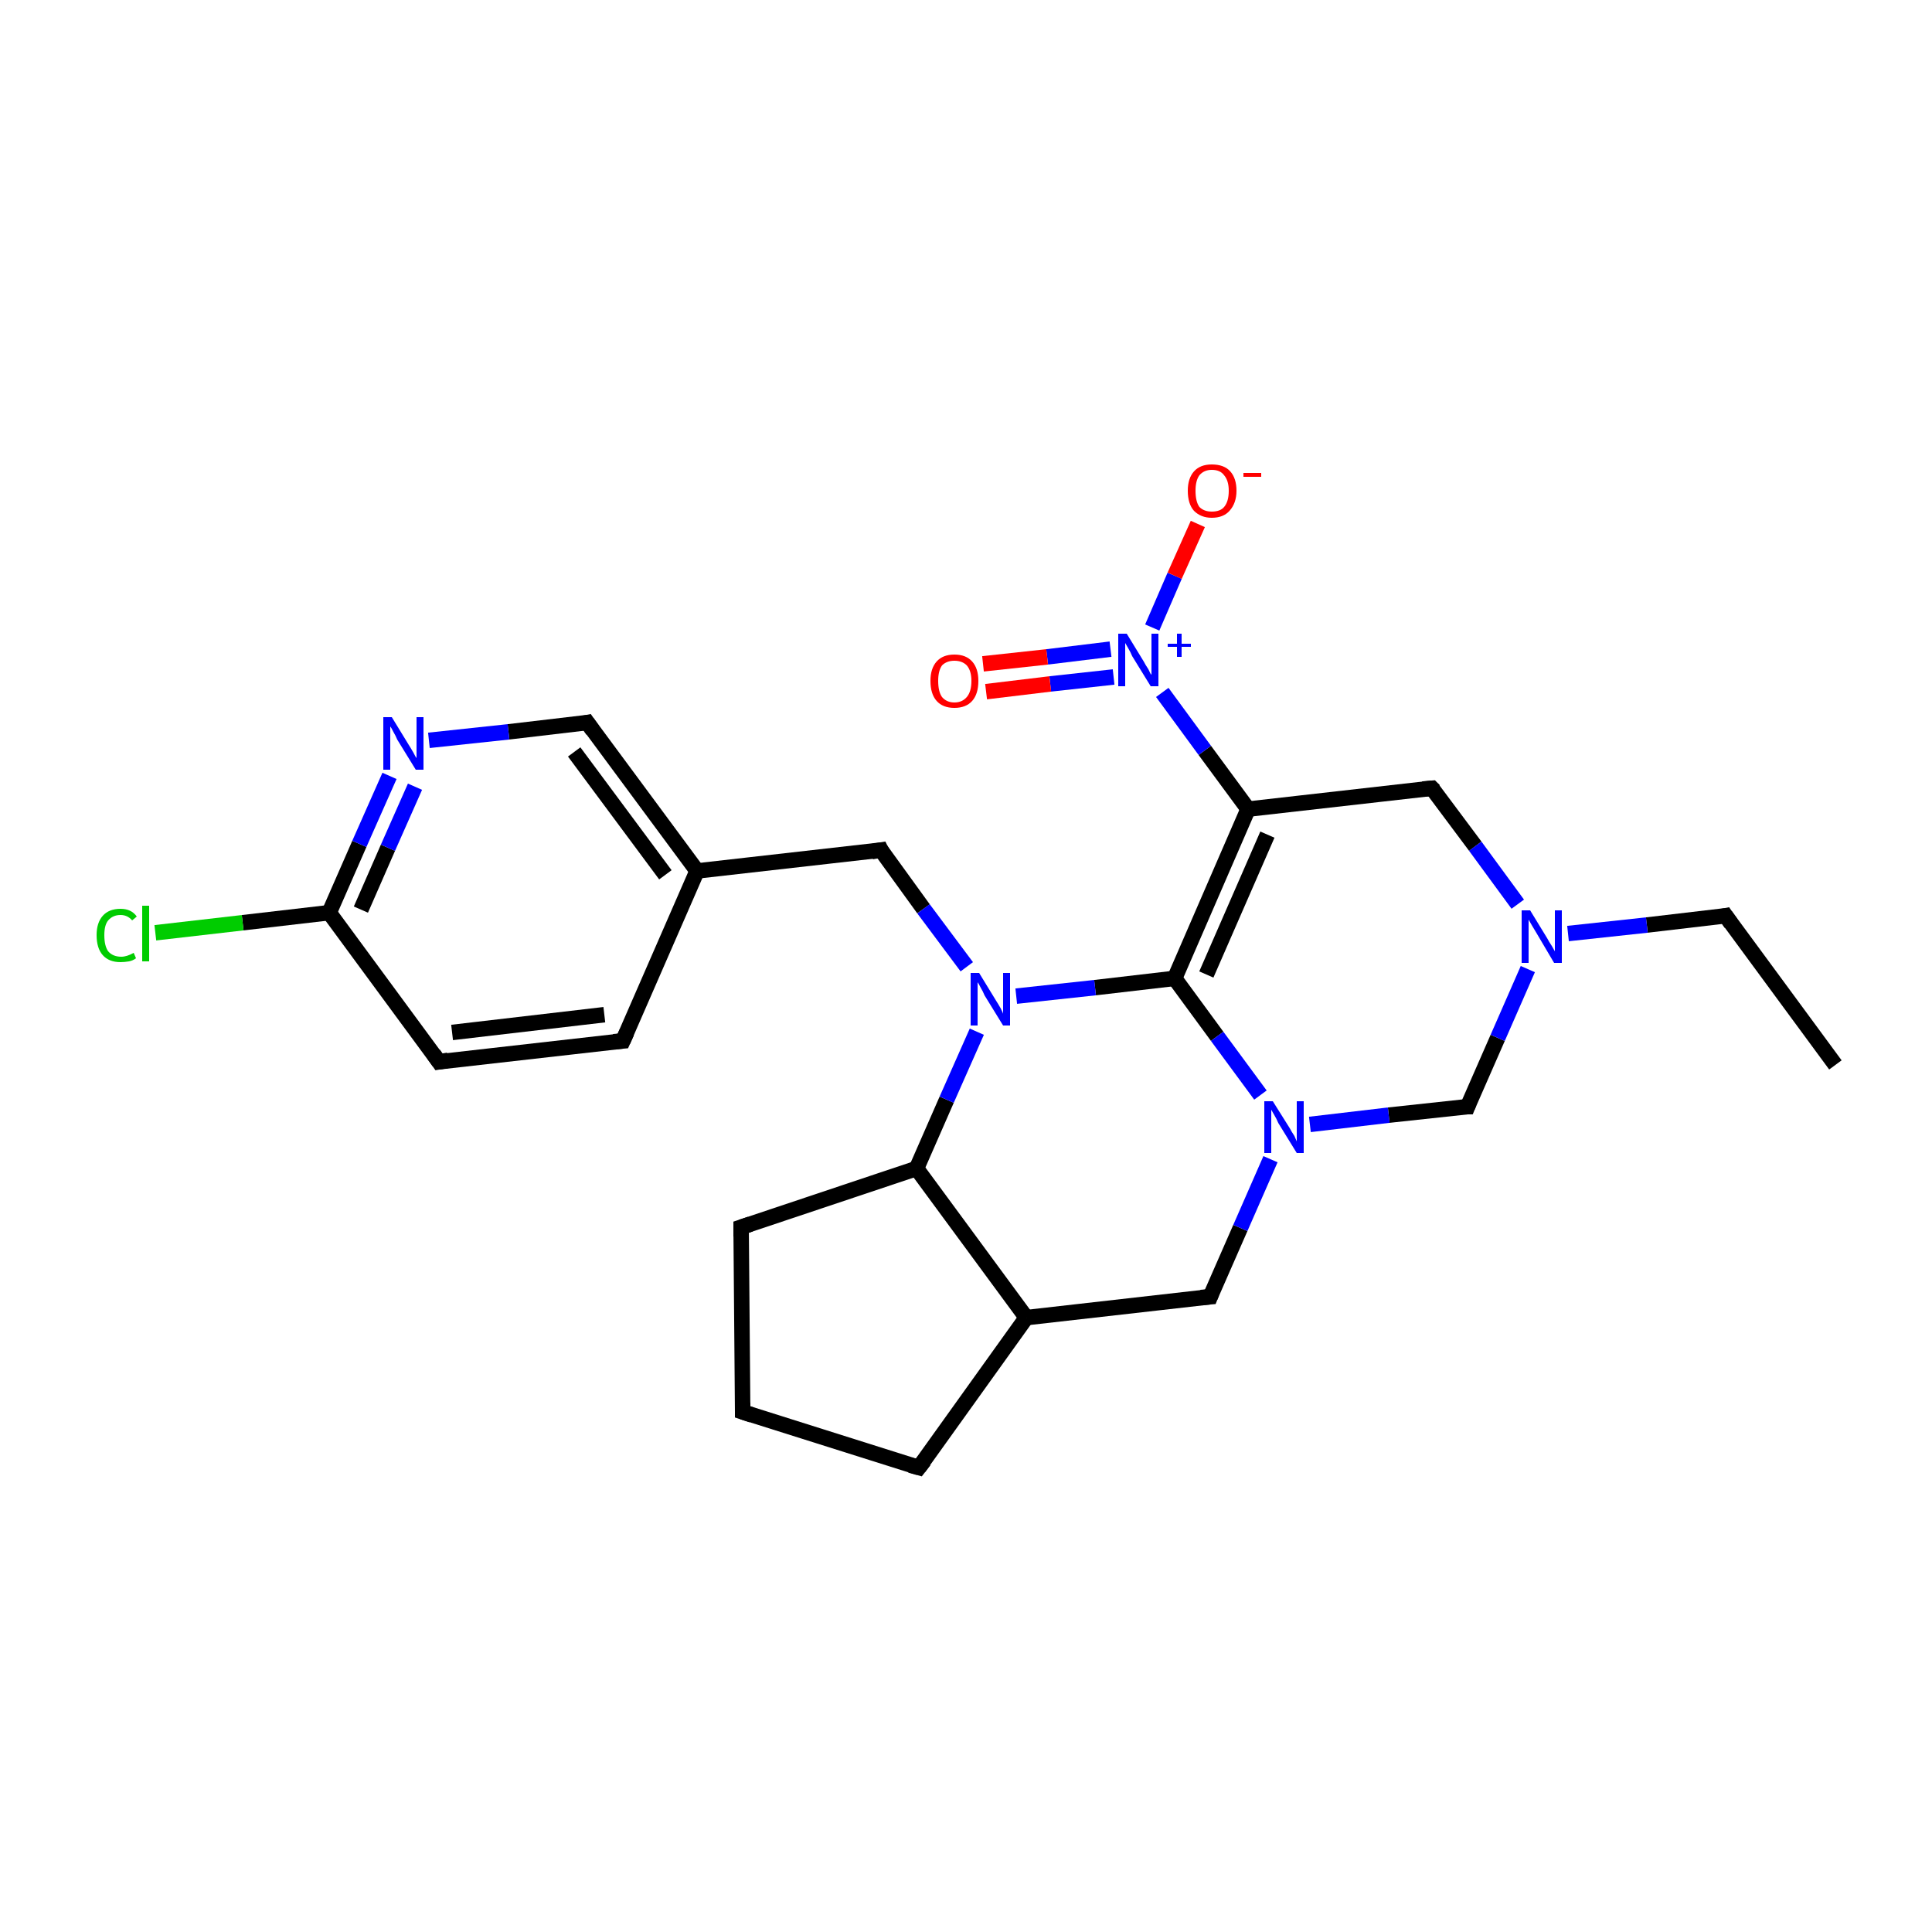 <?xml version='1.0' encoding='iso-8859-1'?>
<svg version='1.1' baseProfile='full'
              xmlns='http://www.w3.org/2000/svg'
                      xmlns:rdkit='http://www.rdkit.org/xml'
                      xmlns:xlink='http://www.w3.org/1999/xlink'
                  xml:space='preserve'
width='250px' height='250px' viewBox='0 0 250 250'>
<!-- END OF HEADER -->
<rect style='opacity:1.0;fill:#FFFFFF;stroke:none' width='250.0' height='250.0' x='0.0' y='0.0'> </rect>
<path class='bond-0 atom-0 atom-1' d='M 237.5,137.8 L 223.3,118.5' style='fill:none;fill-rule:evenodd;stroke:#000000;stroke-width:2.0px;stroke-linecap:butt;stroke-linejoin:miter;stroke-opacity:1' />
<path class='bond-1 atom-1 atom-20' d='M 223.3,118.5 L 213.1,119.7' style='fill:none;fill-rule:evenodd;stroke:#000000;stroke-width:2.0px;stroke-linecap:butt;stroke-linejoin:miter;stroke-opacity:1' />
<path class='bond-1 atom-1 atom-20' d='M 213.1,119.7 L 202.9,120.8' style='fill:none;fill-rule:evenodd;stroke:#0000FF;stroke-width:2.0px;stroke-linecap:butt;stroke-linejoin:miter;stroke-opacity:1' />
<path class='bond-2 atom-2 atom-3' d='M 96.1,182.7 L 118.9,189.9' style='fill:none;fill-rule:evenodd;stroke:#000000;stroke-width:2.0px;stroke-linecap:butt;stroke-linejoin:miter;stroke-opacity:1' />
<path class='bond-3 atom-2 atom-4' d='M 96.1,182.7 L 95.9,158.8' style='fill:none;fill-rule:evenodd;stroke:#000000;stroke-width:2.0px;stroke-linecap:butt;stroke-linejoin:miter;stroke-opacity:1' />
<path class='bond-4 atom-3 atom-13' d='M 118.9,189.9 L 132.8,170.5' style='fill:none;fill-rule:evenodd;stroke:#000000;stroke-width:2.0px;stroke-linecap:butt;stroke-linejoin:miter;stroke-opacity:1' />
<path class='bond-5 atom-4 atom-14' d='M 95.9,158.8 L 118.6,151.2' style='fill:none;fill-rule:evenodd;stroke:#000000;stroke-width:2.0px;stroke-linecap:butt;stroke-linejoin:miter;stroke-opacity:1' />
<path class='bond-6 atom-5 atom-6' d='M 80.6,134.7 L 56.8,137.4' style='fill:none;fill-rule:evenodd;stroke:#000000;stroke-width:2.0px;stroke-linecap:butt;stroke-linejoin:miter;stroke-opacity:1' />
<path class='bond-6 atom-5 atom-6' d='M 78.2,131.3 L 58.5,133.6' style='fill:none;fill-rule:evenodd;stroke:#000000;stroke-width:2.0px;stroke-linecap:butt;stroke-linejoin:miter;stroke-opacity:1' />
<path class='bond-7 atom-5 atom-12' d='M 80.6,134.7 L 90.2,112.7' style='fill:none;fill-rule:evenodd;stroke:#000000;stroke-width:2.0px;stroke-linecap:butt;stroke-linejoin:miter;stroke-opacity:1' />
<path class='bond-8 atom-6 atom-16' d='M 56.8,137.4 L 42.6,118.1' style='fill:none;fill-rule:evenodd;stroke:#000000;stroke-width:2.0px;stroke-linecap:butt;stroke-linejoin:miter;stroke-opacity:1' />
<path class='bond-9 atom-7 atom-12' d='M 76.0,93.5 L 90.2,112.7' style='fill:none;fill-rule:evenodd;stroke:#000000;stroke-width:2.0px;stroke-linecap:butt;stroke-linejoin:miter;stroke-opacity:1' />
<path class='bond-9 atom-7 atom-12' d='M 74.3,97.3 L 86.1,113.2' style='fill:none;fill-rule:evenodd;stroke:#000000;stroke-width:2.0px;stroke-linecap:butt;stroke-linejoin:miter;stroke-opacity:1' />
<path class='bond-10 atom-7 atom-19' d='M 76.0,93.5 L 65.8,94.7' style='fill:none;fill-rule:evenodd;stroke:#000000;stroke-width:2.0px;stroke-linecap:butt;stroke-linejoin:miter;stroke-opacity:1' />
<path class='bond-10 atom-7 atom-19' d='M 65.8,94.7 L 55.5,95.8' style='fill:none;fill-rule:evenodd;stroke:#0000FF;stroke-width:2.0px;stroke-linecap:butt;stroke-linejoin:miter;stroke-opacity:1' />
<path class='bond-11 atom-8 atom-12' d='M 114.0,110.0 L 90.2,112.7' style='fill:none;fill-rule:evenodd;stroke:#000000;stroke-width:2.0px;stroke-linecap:butt;stroke-linejoin:miter;stroke-opacity:1' />
<path class='bond-12 atom-8 atom-22' d='M 114.0,110.0 L 119.5,117.6' style='fill:none;fill-rule:evenodd;stroke:#000000;stroke-width:2.0px;stroke-linecap:butt;stroke-linejoin:miter;stroke-opacity:1' />
<path class='bond-12 atom-8 atom-22' d='M 119.5,117.6 L 125.1,125.1' style='fill:none;fill-rule:evenodd;stroke:#0000FF;stroke-width:2.0px;stroke-linecap:butt;stroke-linejoin:miter;stroke-opacity:1' />
<path class='bond-13 atom-9 atom-13' d='M 156.6,167.8 L 132.8,170.5' style='fill:none;fill-rule:evenodd;stroke:#000000;stroke-width:2.0px;stroke-linecap:butt;stroke-linejoin:miter;stroke-opacity:1' />
<path class='bond-14 atom-9 atom-21' d='M 156.6,167.8 L 160.5,158.9' style='fill:none;fill-rule:evenodd;stroke:#000000;stroke-width:2.0px;stroke-linecap:butt;stroke-linejoin:miter;stroke-opacity:1' />
<path class='bond-14 atom-9 atom-21' d='M 160.5,158.9 L 164.4,150.0' style='fill:none;fill-rule:evenodd;stroke:#0000FF;stroke-width:2.0px;stroke-linecap:butt;stroke-linejoin:miter;stroke-opacity:1' />
<path class='bond-15 atom-10 atom-15' d='M 185.3,102.0 L 161.5,104.7' style='fill:none;fill-rule:evenodd;stroke:#000000;stroke-width:2.0px;stroke-linecap:butt;stroke-linejoin:miter;stroke-opacity:1' />
<path class='bond-16 atom-10 atom-20' d='M 185.3,102.0 L 190.9,109.5' style='fill:none;fill-rule:evenodd;stroke:#000000;stroke-width:2.0px;stroke-linecap:butt;stroke-linejoin:miter;stroke-opacity:1' />
<path class='bond-16 atom-10 atom-20' d='M 190.9,109.5 L 196.4,117.0' style='fill:none;fill-rule:evenodd;stroke:#0000FF;stroke-width:2.0px;stroke-linecap:butt;stroke-linejoin:miter;stroke-opacity:1' />
<path class='bond-17 atom-11 atom-20' d='M 189.9,143.2 L 193.8,134.3' style='fill:none;fill-rule:evenodd;stroke:#000000;stroke-width:2.0px;stroke-linecap:butt;stroke-linejoin:miter;stroke-opacity:1' />
<path class='bond-17 atom-11 atom-20' d='M 193.8,134.3 L 197.7,125.4' style='fill:none;fill-rule:evenodd;stroke:#0000FF;stroke-width:2.0px;stroke-linecap:butt;stroke-linejoin:miter;stroke-opacity:1' />
<path class='bond-18 atom-11 atom-21' d='M 189.9,143.2 L 179.7,144.3' style='fill:none;fill-rule:evenodd;stroke:#000000;stroke-width:2.0px;stroke-linecap:butt;stroke-linejoin:miter;stroke-opacity:1' />
<path class='bond-18 atom-11 atom-21' d='M 179.7,144.3 L 169.5,145.5' style='fill:none;fill-rule:evenodd;stroke:#0000FF;stroke-width:2.0px;stroke-linecap:butt;stroke-linejoin:miter;stroke-opacity:1' />
<path class='bond-19 atom-13 atom-14' d='M 132.8,170.5 L 118.6,151.2' style='fill:none;fill-rule:evenodd;stroke:#000000;stroke-width:2.0px;stroke-linecap:butt;stroke-linejoin:miter;stroke-opacity:1' />
<path class='bond-20 atom-14 atom-22' d='M 118.6,151.2 L 122.5,142.3' style='fill:none;fill-rule:evenodd;stroke:#000000;stroke-width:2.0px;stroke-linecap:butt;stroke-linejoin:miter;stroke-opacity:1' />
<path class='bond-20 atom-14 atom-22' d='M 122.5,142.3 L 126.4,133.5' style='fill:none;fill-rule:evenodd;stroke:#0000FF;stroke-width:2.0px;stroke-linecap:butt;stroke-linejoin:miter;stroke-opacity:1' />
<path class='bond-21 atom-15 atom-17' d='M 161.5,104.7 L 152.0,126.6' style='fill:none;fill-rule:evenodd;stroke:#000000;stroke-width:2.0px;stroke-linecap:butt;stroke-linejoin:miter;stroke-opacity:1' />
<path class='bond-21 atom-15 atom-17' d='M 164.0,108.0 L 156.1,126.1' style='fill:none;fill-rule:evenodd;stroke:#000000;stroke-width:2.0px;stroke-linecap:butt;stroke-linejoin:miter;stroke-opacity:1' />
<path class='bond-22 atom-15 atom-23' d='M 161.5,104.7 L 155.9,97.1' style='fill:none;fill-rule:evenodd;stroke:#000000;stroke-width:2.0px;stroke-linecap:butt;stroke-linejoin:miter;stroke-opacity:1' />
<path class='bond-22 atom-15 atom-23' d='M 155.9,97.1 L 150.4,89.6' style='fill:none;fill-rule:evenodd;stroke:#0000FF;stroke-width:2.0px;stroke-linecap:butt;stroke-linejoin:miter;stroke-opacity:1' />
<path class='bond-23 atom-16 atom-18' d='M 42.6,118.1 L 31.4,119.4' style='fill:none;fill-rule:evenodd;stroke:#000000;stroke-width:2.0px;stroke-linecap:butt;stroke-linejoin:miter;stroke-opacity:1' />
<path class='bond-23 atom-16 atom-18' d='M 31.4,119.4 L 20.1,120.7' style='fill:none;fill-rule:evenodd;stroke:#00CC00;stroke-width:2.0px;stroke-linecap:butt;stroke-linejoin:miter;stroke-opacity:1' />
<path class='bond-24 atom-16 atom-19' d='M 42.6,118.1 L 46.5,109.2' style='fill:none;fill-rule:evenodd;stroke:#000000;stroke-width:2.0px;stroke-linecap:butt;stroke-linejoin:miter;stroke-opacity:1' />
<path class='bond-24 atom-16 atom-19' d='M 46.5,109.2 L 50.4,100.4' style='fill:none;fill-rule:evenodd;stroke:#0000FF;stroke-width:2.0px;stroke-linecap:butt;stroke-linejoin:miter;stroke-opacity:1' />
<path class='bond-24 atom-16 atom-19' d='M 46.7,117.7 L 50.2,109.7' style='fill:none;fill-rule:evenodd;stroke:#000000;stroke-width:2.0px;stroke-linecap:butt;stroke-linejoin:miter;stroke-opacity:1' />
<path class='bond-24 atom-16 atom-19' d='M 50.2,109.7 L 53.7,101.8' style='fill:none;fill-rule:evenodd;stroke:#0000FF;stroke-width:2.0px;stroke-linecap:butt;stroke-linejoin:miter;stroke-opacity:1' />
<path class='bond-25 atom-17 atom-21' d='M 152.0,126.6 L 157.5,134.1' style='fill:none;fill-rule:evenodd;stroke:#000000;stroke-width:2.0px;stroke-linecap:butt;stroke-linejoin:miter;stroke-opacity:1' />
<path class='bond-25 atom-17 atom-21' d='M 157.5,134.1 L 163.1,141.7' style='fill:none;fill-rule:evenodd;stroke:#0000FF;stroke-width:2.0px;stroke-linecap:butt;stroke-linejoin:miter;stroke-opacity:1' />
<path class='bond-26 atom-17 atom-22' d='M 152.0,126.6 L 141.7,127.8' style='fill:none;fill-rule:evenodd;stroke:#000000;stroke-width:2.0px;stroke-linecap:butt;stroke-linejoin:miter;stroke-opacity:1' />
<path class='bond-26 atom-17 atom-22' d='M 141.7,127.8 L 131.5,128.9' style='fill:none;fill-rule:evenodd;stroke:#0000FF;stroke-width:2.0px;stroke-linecap:butt;stroke-linejoin:miter;stroke-opacity:1' />
<path class='bond-27 atom-23 atom-24' d='M 149.1,81.2 L 152.0,74.5' style='fill:none;fill-rule:evenodd;stroke:#0000FF;stroke-width:2.0px;stroke-linecap:butt;stroke-linejoin:miter;stroke-opacity:1' />
<path class='bond-27 atom-23 atom-24' d='M 152.0,74.5 L 155.0,67.8' style='fill:none;fill-rule:evenodd;stroke:#FF0000;stroke-width:2.0px;stroke-linecap:butt;stroke-linejoin:miter;stroke-opacity:1' />
<path class='bond-28 atom-23 atom-25' d='M 143.7,84.0 L 135.5,85.0' style='fill:none;fill-rule:evenodd;stroke:#0000FF;stroke-width:2.0px;stroke-linecap:butt;stroke-linejoin:miter;stroke-opacity:1' />
<path class='bond-28 atom-23 atom-25' d='M 135.5,85.0 L 127.2,85.9' style='fill:none;fill-rule:evenodd;stroke:#FF0000;stroke-width:2.0px;stroke-linecap:butt;stroke-linejoin:miter;stroke-opacity:1' />
<path class='bond-28 atom-23 atom-25' d='M 144.1,87.6 L 135.9,88.5' style='fill:none;fill-rule:evenodd;stroke:#0000FF;stroke-width:2.0px;stroke-linecap:butt;stroke-linejoin:miter;stroke-opacity:1' />
<path class='bond-28 atom-23 atom-25' d='M 135.9,88.5 L 127.6,89.5' style='fill:none;fill-rule:evenodd;stroke:#FF0000;stroke-width:2.0px;stroke-linecap:butt;stroke-linejoin:miter;stroke-opacity:1' />
<path d='M 224.0,119.5 L 223.3,118.5 L 222.8,118.6' style='fill:none;stroke:#000000;stroke-width:2.0px;stroke-linecap:butt;stroke-linejoin:miter;stroke-opacity:1;' />
<path d='M 97.3,183.1 L 96.1,182.7 L 96.1,181.5' style='fill:none;stroke:#000000;stroke-width:2.0px;stroke-linecap:butt;stroke-linejoin:miter;stroke-opacity:1;' />
<path d='M 117.8,189.6 L 118.9,189.9 L 119.6,189.0' style='fill:none;stroke:#000000;stroke-width:2.0px;stroke-linecap:butt;stroke-linejoin:miter;stroke-opacity:1;' />
<path d='M 95.9,160.0 L 95.9,158.8 L 97.1,158.4' style='fill:none;stroke:#000000;stroke-width:2.0px;stroke-linecap:butt;stroke-linejoin:miter;stroke-opacity:1;' />
<path d='M 79.4,134.8 L 80.6,134.7 L 81.1,133.6' style='fill:none;stroke:#000000;stroke-width:2.0px;stroke-linecap:butt;stroke-linejoin:miter;stroke-opacity:1;' />
<path d='M 58.0,137.2 L 56.8,137.4 L 56.1,136.4' style='fill:none;stroke:#000000;stroke-width:2.0px;stroke-linecap:butt;stroke-linejoin:miter;stroke-opacity:1;' />
<path d='M 76.7,94.5 L 76.0,93.5 L 75.5,93.6' style='fill:none;stroke:#000000;stroke-width:2.0px;stroke-linecap:butt;stroke-linejoin:miter;stroke-opacity:1;' />
<path d='M 112.8,110.2 L 114.0,110.0 L 114.2,110.4' style='fill:none;stroke:#000000;stroke-width:2.0px;stroke-linecap:butt;stroke-linejoin:miter;stroke-opacity:1;' />
<path d='M 155.4,167.9 L 156.6,167.8 L 156.8,167.3' style='fill:none;stroke:#000000;stroke-width:2.0px;stroke-linecap:butt;stroke-linejoin:miter;stroke-opacity:1;' />
<path d='M 184.1,102.1 L 185.3,102.0 L 185.6,102.3' style='fill:none;stroke:#000000;stroke-width:2.0px;stroke-linecap:butt;stroke-linejoin:miter;stroke-opacity:1;' />
<path d='M 190.1,142.7 L 189.9,143.2 L 189.4,143.2' style='fill:none;stroke:#000000;stroke-width:2.0px;stroke-linecap:butt;stroke-linejoin:miter;stroke-opacity:1;' />
<path class='atom-18' d='M 12.5 121.0
Q 12.5 119.4, 13.3 118.5
Q 14.1 117.6, 15.6 117.6
Q 17.0 117.6, 17.7 118.6
L 17.1 119.1
Q 16.5 118.4, 15.6 118.4
Q 14.6 118.4, 14.0 119.1
Q 13.5 119.7, 13.5 121.0
Q 13.5 122.4, 14.0 123.1
Q 14.6 123.8, 15.7 123.8
Q 16.4 123.8, 17.3 123.3
L 17.6 124.0
Q 17.2 124.3, 16.7 124.4
Q 16.1 124.5, 15.6 124.5
Q 14.1 124.5, 13.3 123.6
Q 12.5 122.7, 12.5 121.0
' fill='#00CC00'/>
<path class='atom-18' d='M 18.4 117.2
L 19.3 117.2
L 19.3 124.4
L 18.4 124.4
L 18.4 117.2
' fill='#00CC00'/>
<path class='atom-19' d='M 50.7 92.8
L 52.9 96.4
Q 53.1 96.7, 53.5 97.4
Q 53.8 98.0, 53.9 98.1
L 53.9 92.8
L 54.8 92.8
L 54.8 99.6
L 53.8 99.6
L 51.4 95.7
Q 51.2 95.2, 50.9 94.7
Q 50.6 94.1, 50.5 94.0
L 50.5 99.6
L 49.6 99.6
L 49.6 92.8
L 50.7 92.8
' fill='#0000FF'/>
<path class='atom-20' d='M 198.0 117.8
L 200.2 121.4
Q 200.4 121.8, 200.8 122.4
Q 201.2 123.1, 201.2 123.1
L 201.2 117.8
L 202.1 117.8
L 202.1 124.6
L 201.1 124.6
L 198.8 120.7
Q 198.5 120.2, 198.2 119.7
Q 197.9 119.2, 197.8 119.0
L 197.8 124.6
L 196.9 124.6
L 196.9 117.8
L 198.0 117.8
' fill='#0000FF'/>
<path class='atom-21' d='M 164.7 142.5
L 166.9 146.0
Q 167.1 146.4, 167.5 147.0
Q 167.8 147.7, 167.8 147.7
L 167.8 142.5
L 168.7 142.5
L 168.7 149.2
L 167.8 149.2
L 165.4 145.3
Q 165.2 144.8, 164.9 144.3
Q 164.6 143.8, 164.5 143.6
L 164.5 149.2
L 163.6 149.2
L 163.6 142.5
L 164.7 142.5
' fill='#0000FF'/>
<path class='atom-22' d='M 126.7 125.9
L 128.9 129.5
Q 129.1 129.8, 129.5 130.5
Q 129.8 131.1, 129.8 131.2
L 129.8 125.9
L 130.7 125.9
L 130.7 132.7
L 129.8 132.7
L 127.4 128.8
Q 127.2 128.3, 126.9 127.8
Q 126.6 127.2, 126.5 127.1
L 126.5 132.7
L 125.6 132.7
L 125.6 125.9
L 126.7 125.9
' fill='#0000FF'/>
<path class='atom-23' d='M 145.8 82.0
L 148.0 85.6
Q 148.2 86.0, 148.6 86.6
Q 148.9 87.3, 149.0 87.3
L 149.0 82.0
L 149.9 82.0
L 149.9 88.8
L 148.9 88.8
L 146.5 84.9
Q 146.3 84.4, 146.0 83.9
Q 145.7 83.4, 145.6 83.2
L 145.6 88.8
L 144.7 88.8
L 144.7 82.0
L 145.8 82.0
' fill='#0000FF'/>
<path class='atom-23' d='M 151.1 83.3
L 152.3 83.3
L 152.3 82.0
L 152.9 82.0
L 152.9 83.3
L 154.1 83.3
L 154.1 83.7
L 152.9 83.7
L 152.9 85.0
L 152.3 85.0
L 152.3 83.7
L 151.1 83.7
L 151.1 83.3
' fill='#0000FF'/>
<path class='atom-24' d='M 153.7 63.5
Q 153.7 61.9, 154.5 61.0
Q 155.3 60.1, 156.8 60.1
Q 158.4 60.1, 159.2 61.0
Q 160.0 61.9, 160.0 63.5
Q 160.0 65.1, 159.1 66.1
Q 158.3 67.0, 156.8 67.0
Q 155.4 67.0, 154.5 66.1
Q 153.7 65.2, 153.7 63.5
M 156.8 66.2
Q 157.9 66.2, 158.4 65.6
Q 159.0 64.9, 159.0 63.5
Q 159.0 62.2, 158.4 61.5
Q 157.9 60.8, 156.8 60.8
Q 155.8 60.8, 155.2 61.5
Q 154.7 62.2, 154.7 63.5
Q 154.7 64.9, 155.2 65.6
Q 155.8 66.2, 156.8 66.2
' fill='#FF0000'/>
<path class='atom-24' d='M 160.9 61.2
L 163.2 61.2
L 163.2 61.7
L 160.9 61.7
L 160.9 61.2
' fill='#FF0000'/>
<path class='atom-25' d='M 120.4 88.1
Q 120.4 86.5, 121.2 85.6
Q 122.0 84.7, 123.5 84.7
Q 125.0 84.7, 125.8 85.6
Q 126.6 86.5, 126.6 88.1
Q 126.6 89.8, 125.8 90.7
Q 125.0 91.6, 123.5 91.6
Q 122.0 91.6, 121.2 90.7
Q 120.4 89.8, 120.4 88.1
M 123.5 90.9
Q 124.5 90.9, 125.1 90.2
Q 125.7 89.5, 125.7 88.1
Q 125.7 86.8, 125.1 86.1
Q 124.5 85.5, 123.5 85.5
Q 122.5 85.5, 121.9 86.1
Q 121.4 86.8, 121.4 88.1
Q 121.4 89.5, 121.9 90.2
Q 122.5 90.9, 123.5 90.9
' fill='#FF0000'/>
</svg>
